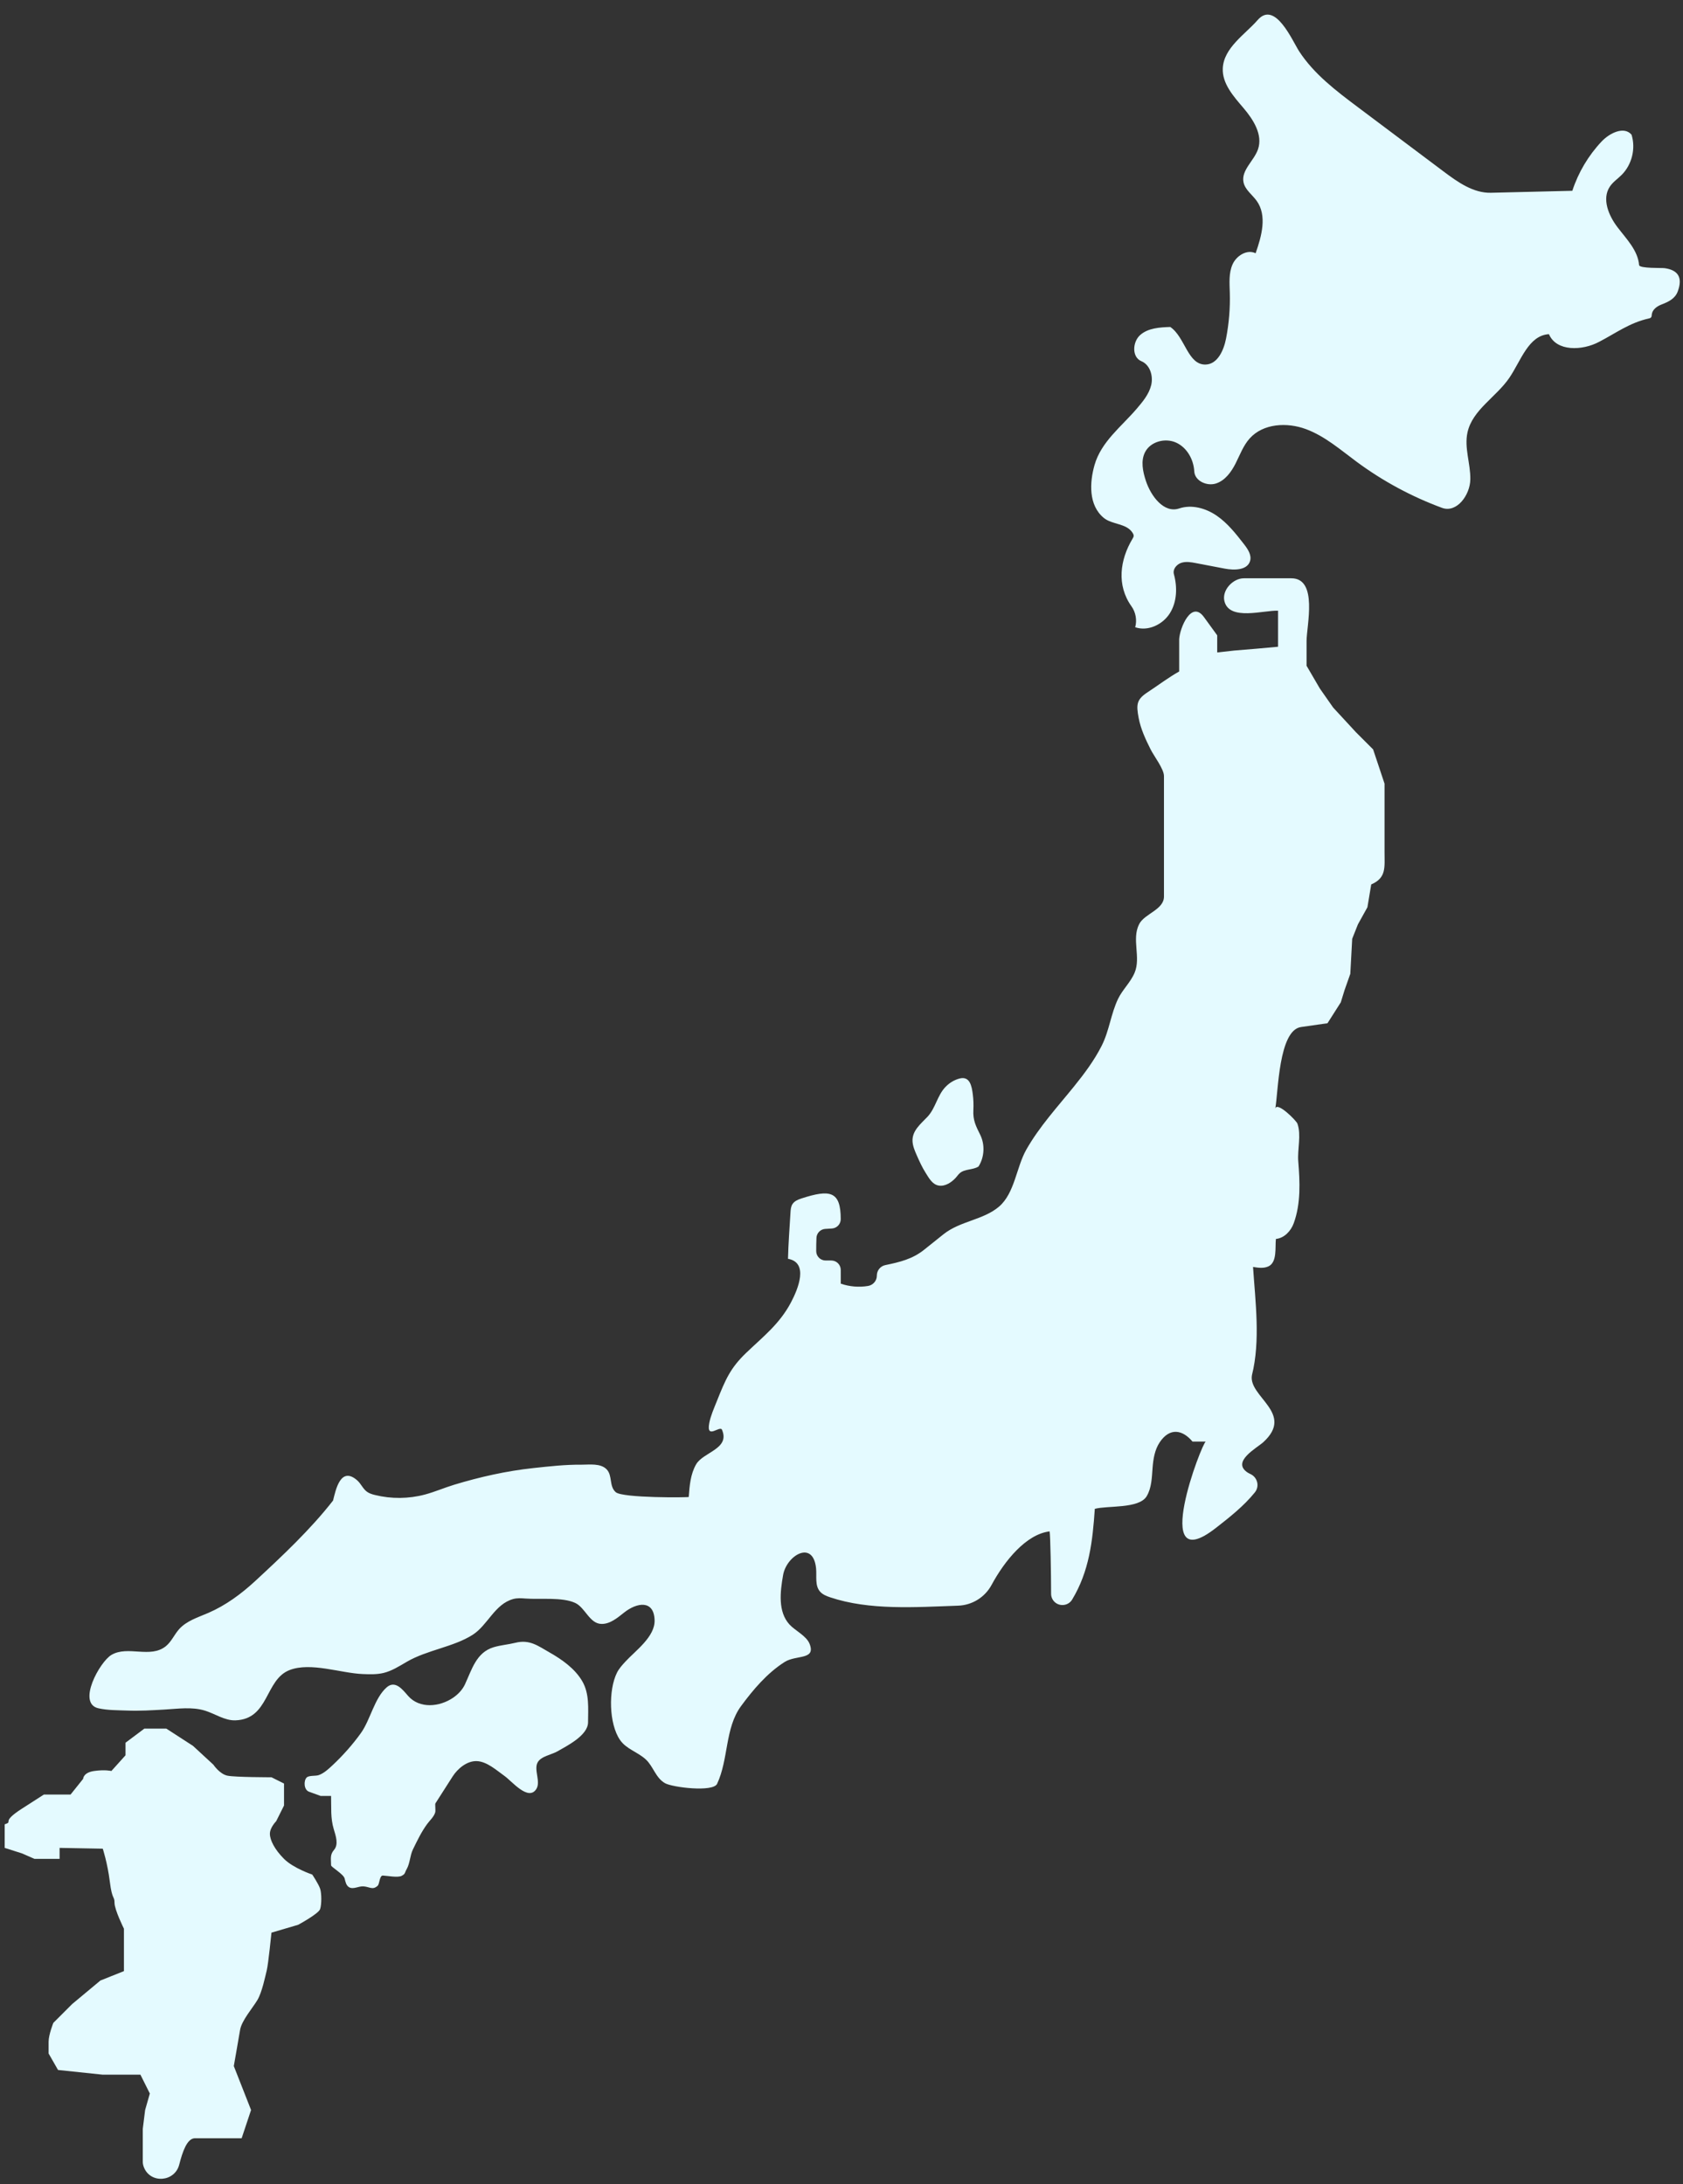 <?xml version="1.0" encoding="UTF-8" standalone="no"?><svg xmlns="http://www.w3.org/2000/svg" xmlns:xlink="http://www.w3.org/1999/xlink" fill="#000000" height="1832.5" preserveAspectRatio="xMidYMid meet" version="1" viewBox="208.5 110.9 1412.2 1832.5" width="1412.2" zoomAndPan="magnify"><rect x="208.5" y="110.9" width="1412.2" height="1832.5" fill="#333333" stroke="none"/><g fill="#e4faff" id="change1_1"><path d="M 809.895 1286.801 C 817.23 1268.449 821.234 1258.809 834.691 1245.93 C 848.934 1232.301 862.551 1221.84 872.105 1203.871 C 878.348 1192.129 887.199 1170.262 869.707 1167.078 C 870.004 1154.18 871.031 1141.238 871.789 1128.34 C 871.934 1125.891 872.117 1123.309 873.438 1121.238 C 875.066 1118.68 878.086 1117.398 880.977 1116.461 C 904.949 1108.68 913.965 1110.191 913.957 1133.809 C 913.957 1138 910.664 1141.449 906.48 1141.672 C 904.656 1141.762 902.711 1141.891 900.91 1142.012 C 896.934 1142.289 893.773 1145.5 893.586 1149.48 C 893.41 1153.18 893.375 1156.898 893.375 1160.621 C 893.375 1164.98 896.91 1168.52 901.27 1168.52 L 906.074 1168.52 C 910.43 1168.531 913.961 1172.059 913.969 1176.41 L 913.98 1187.941 C 921.293 1190.488 929.246 1191.129 936.883 1189.871 C 941.129 1189.16 944.305 1185.48 944.266 1181.172 C 944.23 1176.91 947.215 1173.23 951.379 1172.371 C 963.227 1169.922 974.227 1167.371 984.156 1159.309 C 984.156 1159.309 999.84 1146.762 1000.109 1146.551 C 1014.16 1135.309 1033.602 1134.578 1046.781 1123.309 C 1059.961 1112.02 1061.309 1090.219 1069.641 1075.539 C 1080.672 1056.09 1095.801 1039.699 1109.781 1022.391 C 1118.43 1011.68 1126.719 1000.59 1132.949 988.27 C 1139.34 975.641 1140.641 961.461 1146.711 948.898 C 1150.441 941.172 1157.199 935.109 1160.578 926.988 C 1165.98 913.98 1157.898 899.059 1164.359 886.301 C 1168.891 877.379 1185.18 874.301 1185.18 863.121 L 1185.18 787.57 C 1185.18 787.57 1185.18 762.059 1185.18 762.039 C 1185.18 756.102 1176.809 745.34 1173.969 739.66 C 1169.762 731.262 1165.691 722.578 1163.941 713.281 C 1161.852 702.09 1162.09 697.859 1171.359 691.789 C 1180.238 685.98 1188.691 679.5 1197.949 674.289 C 1197.949 674.289 1197.949 647.211 1197.949 647.16 C 1198.5 637.66 1208.23 614.238 1218.691 628.609 L 1229.859 643.98 L 1229.859 658.34 L 1244.219 656.738 L 1263.359 655.141 L 1280.91 653.551 L 1280.91 636 C 1280.91 636 1280.91 623.32 1280.91 623.301 C 1280.91 623.301 1280.91 623.301 1280.898 623.301 C 1268.98 622.781 1240.02 632.129 1235.91 615.32 C 1233.629 606.012 1243.141 596.109 1252.191 596.109 L 1266.551 596.109 C 1266.551 596.109 1291.41 596.109 1292.078 596.109 C 1314.648 596.121 1304.84 635.98 1304.84 648.762 L 1304.84 669.5 L 1316.012 688.648 L 1327.18 704.602 L 1346.328 725.34 L 1360.68 739.699 L 1370.262 768.422 L 1370.262 809.898 C 1370.262 809.898 1370.262 825.859 1370.262 825.859 C 1370.262 838.629 1371.93 847.461 1359.09 852.98 L 1355.898 872.129 L 1347.922 886.488 L 1343.129 898.57 L 1341.539 927.969 L 1336.75 941.531 L 1333.559 951.898 L 1322.391 969.449 C 1322.391 969.449 1300.109 972.629 1300.051 972.641 C 1281.352 975.531 1281.109 1027.27 1278.578 1041.172 C 1279.77 1034.629 1296.262 1051.102 1297.18 1053.711 C 1300.539 1063.238 1297.078 1075.309 1297.859 1085.199 C 1299.238 1102.488 1300.121 1120.66 1294.07 1137.238 C 1291.672 1143.828 1286.09 1149.75 1279.121 1150.422 C 1278.262 1157.129 1280.441 1170.051 1272.691 1173.512 C 1268.738 1175.281 1264.191 1174.621 1259.922 1173.922 C 1261.859 1203.18 1266.23 1235.828 1259 1264.75 C 1255.711 1282.859 1295.211 1296.57 1268.551 1320.941 C 1263.25 1325.801 1241.121 1337.469 1255.711 1346.641 C 1256.262 1346.988 1256.828 1347.289 1257.422 1347.539 C 1263.578 1350.18 1265.66 1357.879 1261.441 1363.09 C 1252.23 1374.5 1240.289 1383.922 1228.621 1393.012 L 1228.609 1393.012 C 1172.648 1436.602 1217.41 1320.449 1220.281 1320.449 L 1209.121 1320.449 C 1200.898 1310.59 1190.109 1308.281 1181.551 1321.141 C 1177.41 1327.371 1176.199 1335.07 1175.621 1342.531 C 1174.988 1350.691 1174.859 1359.289 1170.66 1366.32 C 1170.66 1366.32 1170.66 1366.32 1170.66 1366.328 C 1164.23 1376.988 1137.852 1374 1127.148 1376.879 C 1125.301 1404.281 1122.461 1429.262 1108.109 1453.059 C 1106.422 1455.852 1103.391 1457.559 1100.121 1457.59 L 1099.969 1457.59 C 1094.738 1457.629 1090.48 1453.398 1090.48 1448.172 C 1090.469 1431.762 1089.891 1399.48 1089.23 1395.801 C 1069.551 1398.16 1051.488 1420.41 1040.531 1440.711 C 1034.93 1451.09 1024.238 1457.719 1012.449 1458.129 C 976.641 1459.379 938.141 1462.219 905.039 1451.102 C 901.875 1450.031 898.617 1448.73 896.465 1446.18 C 892.121 1441.031 893.941 1433.352 893.25 1426.648 C 893.25 1426.641 893.246 1426.629 893.246 1426.621 C 890.684 1402.578 868.5 1416.051 865.613 1432.352 C 863.09 1446.609 861.168 1463.148 870.902 1473.879 C 875.605 1479.059 885.176 1483.391 887.832 1490.191 C 893.219 1503.961 876.609 1499.172 866.805 1505.422 C 852.191 1514.738 840.43 1528.602 830.262 1542.449 C 816.719 1560.891 819.93 1586.871 810.23 1607.59 C 810.23 1607.602 810.227 1607.602 810.227 1607.609 C 806.723 1614.82 772.684 1610.551 766.57 1607.109 C 758.664 1602.66 756.762 1593.141 750.531 1587.289 C 743.699 1580.859 734.199 1578.691 728.754 1570.801 C 719.414 1557.25 718.91 1528.871 726.219 1514.32 C 727.949 1510.871 730.586 1507.98 733.191 1505.141 C 741.719 1495.828 758.215 1484.27 757.77 1470.262 C 757.77 1470.25 757.77 1470.23 757.77 1470.219 C 757.199 1453.051 742.922 1455.449 732.324 1463.801 C 726.578 1468.328 720.453 1473.609 713.145 1473.449 C 703.16 1473.23 699.555 1459.691 691.102 1455.809 C 680.168 1450.781 661.469 1453.051 649.508 1452.141 C 646.055 1451.879 642.52 1451.621 639.168 1452.539 C 623.516 1456.84 617.836 1474.469 605.059 1482.609 C 589.082 1492.781 566.941 1495.289 549.91 1505.172 C 543.652 1508.801 537.461 1512.828 530.434 1514.551 C 524.711 1515.949 518.738 1515.73 512.852 1515.5 C 494.473 1514.789 469.238 1505.281 451.48 1512.16 C 430.648 1520.23 434.527 1553.34 406.047 1554.34 C 396.996 1554.648 389.023 1548.801 380.363 1546.16 C 369.527 1542.852 357.902 1544.648 346.586 1545.289 C 336.105 1545.891 325.59 1546.551 315.086 1546.129 C 307.145 1545.82 298.883 1545.969 291.082 1544.23 C 272.867 1540.16 292.207 1505.191 302.027 1499.422 C 315.812 1491.32 334.621 1502.66 347.676 1492.121 C 352.371 1488.32 354.75 1482.379 358.77 1477.871 C 365.062 1470.82 374.645 1467.949 383.316 1464.191 C 397.898 1457.871 410.895 1448.309 422.57 1437.52 C 445.078 1416.73 469.211 1394.031 487.973 1369.91 C 490.16 1361.148 494.215 1340.75 508.219 1352.969 C 511.371 1355.73 512.977 1360 516.344 1362.488 C 518.312 1363.949 520.723 1364.672 523.102 1365.262 C 536.84 1368.66 551.434 1368.531 565.102 1364.871 C 573.445 1362.641 581.395 1359.141 589.66 1356.641 C 611.258 1350.102 633.426 1345.109 655.879 1342.691 C 669.367 1341.238 682.914 1339.711 696.504 1339.84 C 702.688 1339.898 712.551 1338.371 717.656 1343.879 C 722.574 1349.18 719.469 1357.93 725.188 1362.922 C 730.938 1367.941 786.398 1367.398 786.434 1366.91 C 787.09 1357.488 787.895 1347.699 792.621 1339.531 C 798.574 1329.23 821.121 1326.672 814.395 1310.719 C 812.914 1306.172 800.855 1319.57 803.664 1304.801 C 804.793 1298.859 807.641 1292.441 809.895 1286.801"/><path d="M 1195.641 585.73 C 1193.828 587.609 1192.82 590.129 1193.5 592.609 C 1196.5 603.512 1196.148 615.809 1190.16 625.398 C 1184.172 634.98 1171.73 640.871 1161.039 637.191 C 1162.68 631.281 1161.512 624.648 1157.941 619.66 C 1145.25 601.891 1148.23 580.551 1158.809 562.922 C 1159.262 562.18 1159.711 561.398 1159.75 560.539 C 1159.789 559.578 1159.309 558.691 1158.789 557.879 C 1153.59 549.809 1141.648 551.25 1134.59 545.371 C 1121.77 534.699 1122.77 515.699 1126.898 501.148 C 1132.469 481.539 1149.48 468.852 1162.25 453.922 C 1167.359 447.941 1172.629 441.648 1174.469 434 C 1176.309 426.352 1173.488 416.961 1166.219 413.961 C 1158.059 410.59 1158.691 397.621 1165.379 391.859 C 1172.078 386.09 1181.66 385.531 1190.488 385.25 C 1202.98 393.738 1205.129 417.281 1220.219 416.77 C 1230.23 416.43 1235.371 404.75 1237.281 394.93 C 1239.738 382.289 1240.801 369.371 1240.422 356.5 C 1240.191 348.48 1239.461 340.109 1242.711 332.77 C 1245.949 325.43 1254.891 319.859 1262.078 323.398 C 1267.141 309.012 1271.871 291.922 1263.02 279.488 C 1259.27 274.219 1253.23 270.172 1251.93 263.828 C 1249.84 253.711 1260.738 245.898 1264.09 236.129 C 1268.262 224 1260.211 211.281 1251.891 201.52 C 1243.57 191.762 1233.969 181.102 1234.531 168.281 C 1235.281 150.949 1253.422 139.641 1263.762 127.738 C 1278.422 110.871 1292.988 145.301 1298.629 153.98 C 1311.059 173.07 1329.672 187.148 1347.891 200.82 C 1371.891 218.828 1395.891 236.84 1419.898 254.852 C 1431.711 263.711 1444.75 272.988 1459.512 272.641 C 1482.289 272.09 1505.07 271.539 1527.84 270.988 C 1532.859 255.59 1541.34 241.32 1552.469 229.551 C 1559.141 222.512 1571.23 216.531 1577.52 223.91 C 1581.16 235.512 1577.852 249.012 1569.25 257.621 C 1565.949 260.922 1561.93 263.57 1559.328 267.449 C 1552.449 277.75 1558.25 291.75 1565.762 301.59 C 1573.27 311.441 1582.871 321.02 1583.871 333.371 C 1584.41 336.27 1602.898 335.551 1605.352 335.91 C 1616.441 337.5 1620.68 343.59 1616.309 355.398 C 1614.02 361.578 1608.531 364.141 1602.641 366.41 C 1598.84 367.871 1595 370.66 1594.52 374.691 C 1594.41 375.57 1594.449 376.551 1593.879 377.23 C 1593.398 377.789 1592.621 377.988 1591.898 378.148 C 1575.879 381.73 1564.711 390.219 1550.359 397.699 C 1536.211 405.23 1514.488 406.039 1508.219 391.289 C 1491.012 392.27 1484.691 413.66 1474.988 427.898 C 1464.031 444.012 1444.039 454.711 1439.859 473.738 C 1437.031 486.629 1442.441 499.871 1442.25 513.059 C 1442.059 526.25 1430.871 541.57 1418.488 537.012 C 1392.98 527.609 1368.82 514.57 1346.961 498.422 C 1333.309 488.328 1320.238 476.859 1304.34 470.961 C 1288.43 465.051 1268.41 466.148 1257.09 478.789 C 1251.719 484.781 1248.93 492.57 1245.289 499.75 C 1241.648 506.93 1236.512 514.059 1228.859 516.559 C 1221.211 519.059 1211.039 514.43 1210.609 506.398 C 1210.07 496.41 1204.48 486.398 1195.379 482.27 C 1186.27 478.129 1173.961 481.32 1169.359 490.199 C 1165.559 497.512 1167.398 506.41 1169.961 514.25 C 1174.18 527.129 1185.121 541.828 1197.961 537.512 C 1208.461 533.98 1220.281 537.309 1229.41 543.57 C 1238.539 549.82 1245.5 558.711 1252.289 567.441 C 1255.5 571.559 1258.891 576.559 1257.441 581.57 C 1255.16 589.398 1244.219 589.531 1236.211 588 C 1228.16 586.461 1220.121 584.922 1212.07 583.391 C 1207.98 582.609 1203.672 581.828 1199.711 583.141 C 1198.191 583.641 1196.762 584.559 1195.641 585.73"/><path d="M 1024.781 1029.18 C 1025.328 1033.52 1025.48 1037.91 1025.25 1042.281 C 1024.789 1050.711 1027.32 1055.672 1030.941 1062.93 C 1035.102 1071.281 1034.559 1081.789 1029.559 1089.66 C 1024.801 1092.68 1018.02 1091.551 1013.789 1095.281 C 1012.539 1096.391 1011.629 1097.828 1010.5 1099.059 C 1006.98 1102.898 1001.57 1106.629 996.059 1105.621 C 990.762 1104.66 987.961 1099.301 985.336 1095.191 C 982.262 1090.359 979.887 1085.129 977.602 1079.898 C 976.016 1076.27 974.434 1072.539 974.207 1068.59 C 973.684 1059.539 981.234 1053.828 986.793 1047.879 C 993.598 1040.602 994.914 1030.148 1001.801 1022.941 C 1005.02 1019.578 1009.02 1017.078 1013.52 1015.859 C 1022.43 1013.441 1023.93 1022.43 1024.781 1029.18"/><path d="M 588.84 1535.281 C 593.117 1532.32 596.613 1528.512 598.633 1524.172 C 604.488 1511.629 608.156 1497.309 622.805 1492.961 C 628.719 1491.199 634.945 1490.77 640.93 1489.27 C 652.941 1486.27 659.883 1491.828 669.77 1497.461 C 679.91 1503.23 690.91 1510.891 697.074 1521.52 C 703.176 1532.031 701.984 1544.328 701.93 1555.988 C 701.883 1567.039 684.156 1575.781 676.211 1580.379 C 671.328 1583.199 662.473 1584.391 659.598 1589.699 C 656.266 1595.859 662.426 1605.801 658.531 1611.961 C 651.848 1622.52 637.977 1605.359 631.828 1601.012 C 625.227 1596.34 616.984 1588.75 608.371 1588.551 C 600.203 1588.352 592.445 1594.949 588.309 1601.422 C 583.484 1608.961 578.664 1616.488 573.844 1624.031 C 573.414 1624.699 574.133 1630.012 573.691 1631.531 C 572.586 1635.32 569.27 1638.141 567.012 1641.211 C 562.129 1647.84 558.695 1655.09 554.992 1662.629 C 552.496 1667.738 552.539 1674.289 549.746 1679.16 C 547.863 1682.449 548.844 1683.039 545.582 1684.781 C 542.316 1686.52 533.402 1684.73 529.77 1684.578 C 526.898 1684.469 527.023 1691.672 525.398 1693.129 C 521.184 1696.93 518.953 1694.141 513.664 1693.648 C 509.5 1693.262 505.004 1696.48 501.398 1694.352 C 498.973 1692.922 498.336 1689.77 497.672 1687.031 C 496.777 1683.34 486.312 1677.461 486.312 1675.961 C 486.312 1670.762 485.184 1667.199 488.754 1663.078 C 492.754 1658.461 490.301 1651.441 488.539 1645.578 C 485.723 1636.219 486.586 1627.328 486.309 1617.781 C 483.402 1617.75 480.426 1617.762 477.492 1617.762 C 477.492 1617.762 467.992 1614.309 467.797 1614.23 C 463.363 1612.621 463.199 1604.93 465.82 1602.32 C 467.738 1600.398 473.32 1601.219 475.902 1600.309 C 480.398 1598.73 484.27 1595.07 487.68 1591.879 C 496.043 1584.039 504.453 1574.648 511.371 1564.969 C 519.316 1553.84 522.66 1535.73 532.926 1526.691 C 540.199 1520.289 546.461 1528.73 550.949 1533.852 C 550.949 1533.852 550.953 1533.859 550.953 1533.859 C 560.602 1544.84 577.488 1543.109 588.84 1535.281"/><path d="M 258.508 1661.359 L 258.508 1670.578 L 237.438 1670.578 L 226.902 1665.969 L 212.418 1661.359 L 212.418 1641.609 C 220.32 1638.98 208.469 1640.289 226.902 1628.441 C 245.34 1616.59 245.34 1616.59 245.34 1616.59 L 267.727 1616.59 L 278.262 1603.422 C 278.262 1603.422 278.262 1598.16 287.48 1596.84 C 296.699 1595.52 301.965 1596.84 301.965 1596.84 L 313.816 1583.672 L 313.816 1573.129 L 329.621 1561.281 L 348.055 1561.281 L 370.441 1575.77 L 387.562 1591.57 C 387.562 1591.57 392.828 1599.469 399.414 1600.789 C 405.996 1602.109 436.285 1602.109 436.285 1602.109 L 446.82 1607.371 L 446.82 1625.809 L 440.238 1638.98 C 440.238 1638.98 434.969 1644.25 434.969 1649.512 C 434.969 1654.781 438.922 1662.68 446.82 1670.578 C 454.723 1678.48 470.523 1683.75 470.523 1683.75 C 470.523 1683.75 475.793 1691.648 477.109 1695.602 C 478.426 1699.551 478.426 1708.77 477.109 1712.719 C 475.793 1716.672 458.672 1725.891 458.672 1725.891 L 436.285 1732.48 C 436.285 1732.48 433.652 1758.809 432.336 1764.078 C 431.02 1769.352 428.387 1782.52 424.434 1789.102 C 420.484 1795.691 411.266 1806.219 409.949 1814.121 C 408.633 1822.02 404.684 1844.41 404.684 1844.41 L 419.168 1881.281 L 411.266 1904.988 L 391.512 1904.988 C 391.512 1904.988 371.852 1904.988 371.746 1904.988 C 371.742 1904.988 371.734 1904.988 371.727 1904.988 C 371.719 1904.988 371.711 1904.988 371.703 1904.988 C 365.418 1905.449 361.691 1916.121 358.898 1927.09 C 355.195 1941.66 334.848 1943.359 329.27 1929.41 C 328.652 1927.859 328.305 1926.289 328.305 1924.738 C 328.305 1924.711 328.305 1897.078 328.305 1897.078 L 330.277 1881.281 L 334.23 1867.461 L 326.328 1851.648 L 294.723 1851.648 L 257.191 1847.699 L 249.289 1833.879 C 249.289 1833.879 249.289 1829.922 249.289 1824 C 249.289 1818.07 253.242 1808.199 253.242 1808.199 L 269.043 1792.391 L 292.746 1772.641 L 312.5 1764.738 L 312.5 1729.18 C 312.5 1729.18 304.598 1713.379 304.598 1707.461 C 304.598 1701.531 302.625 1705.48 300.648 1689.68 C 298.672 1673.879 294.723 1662.02 294.723 1662.02 L 258.508 1661.359"/></g></svg>